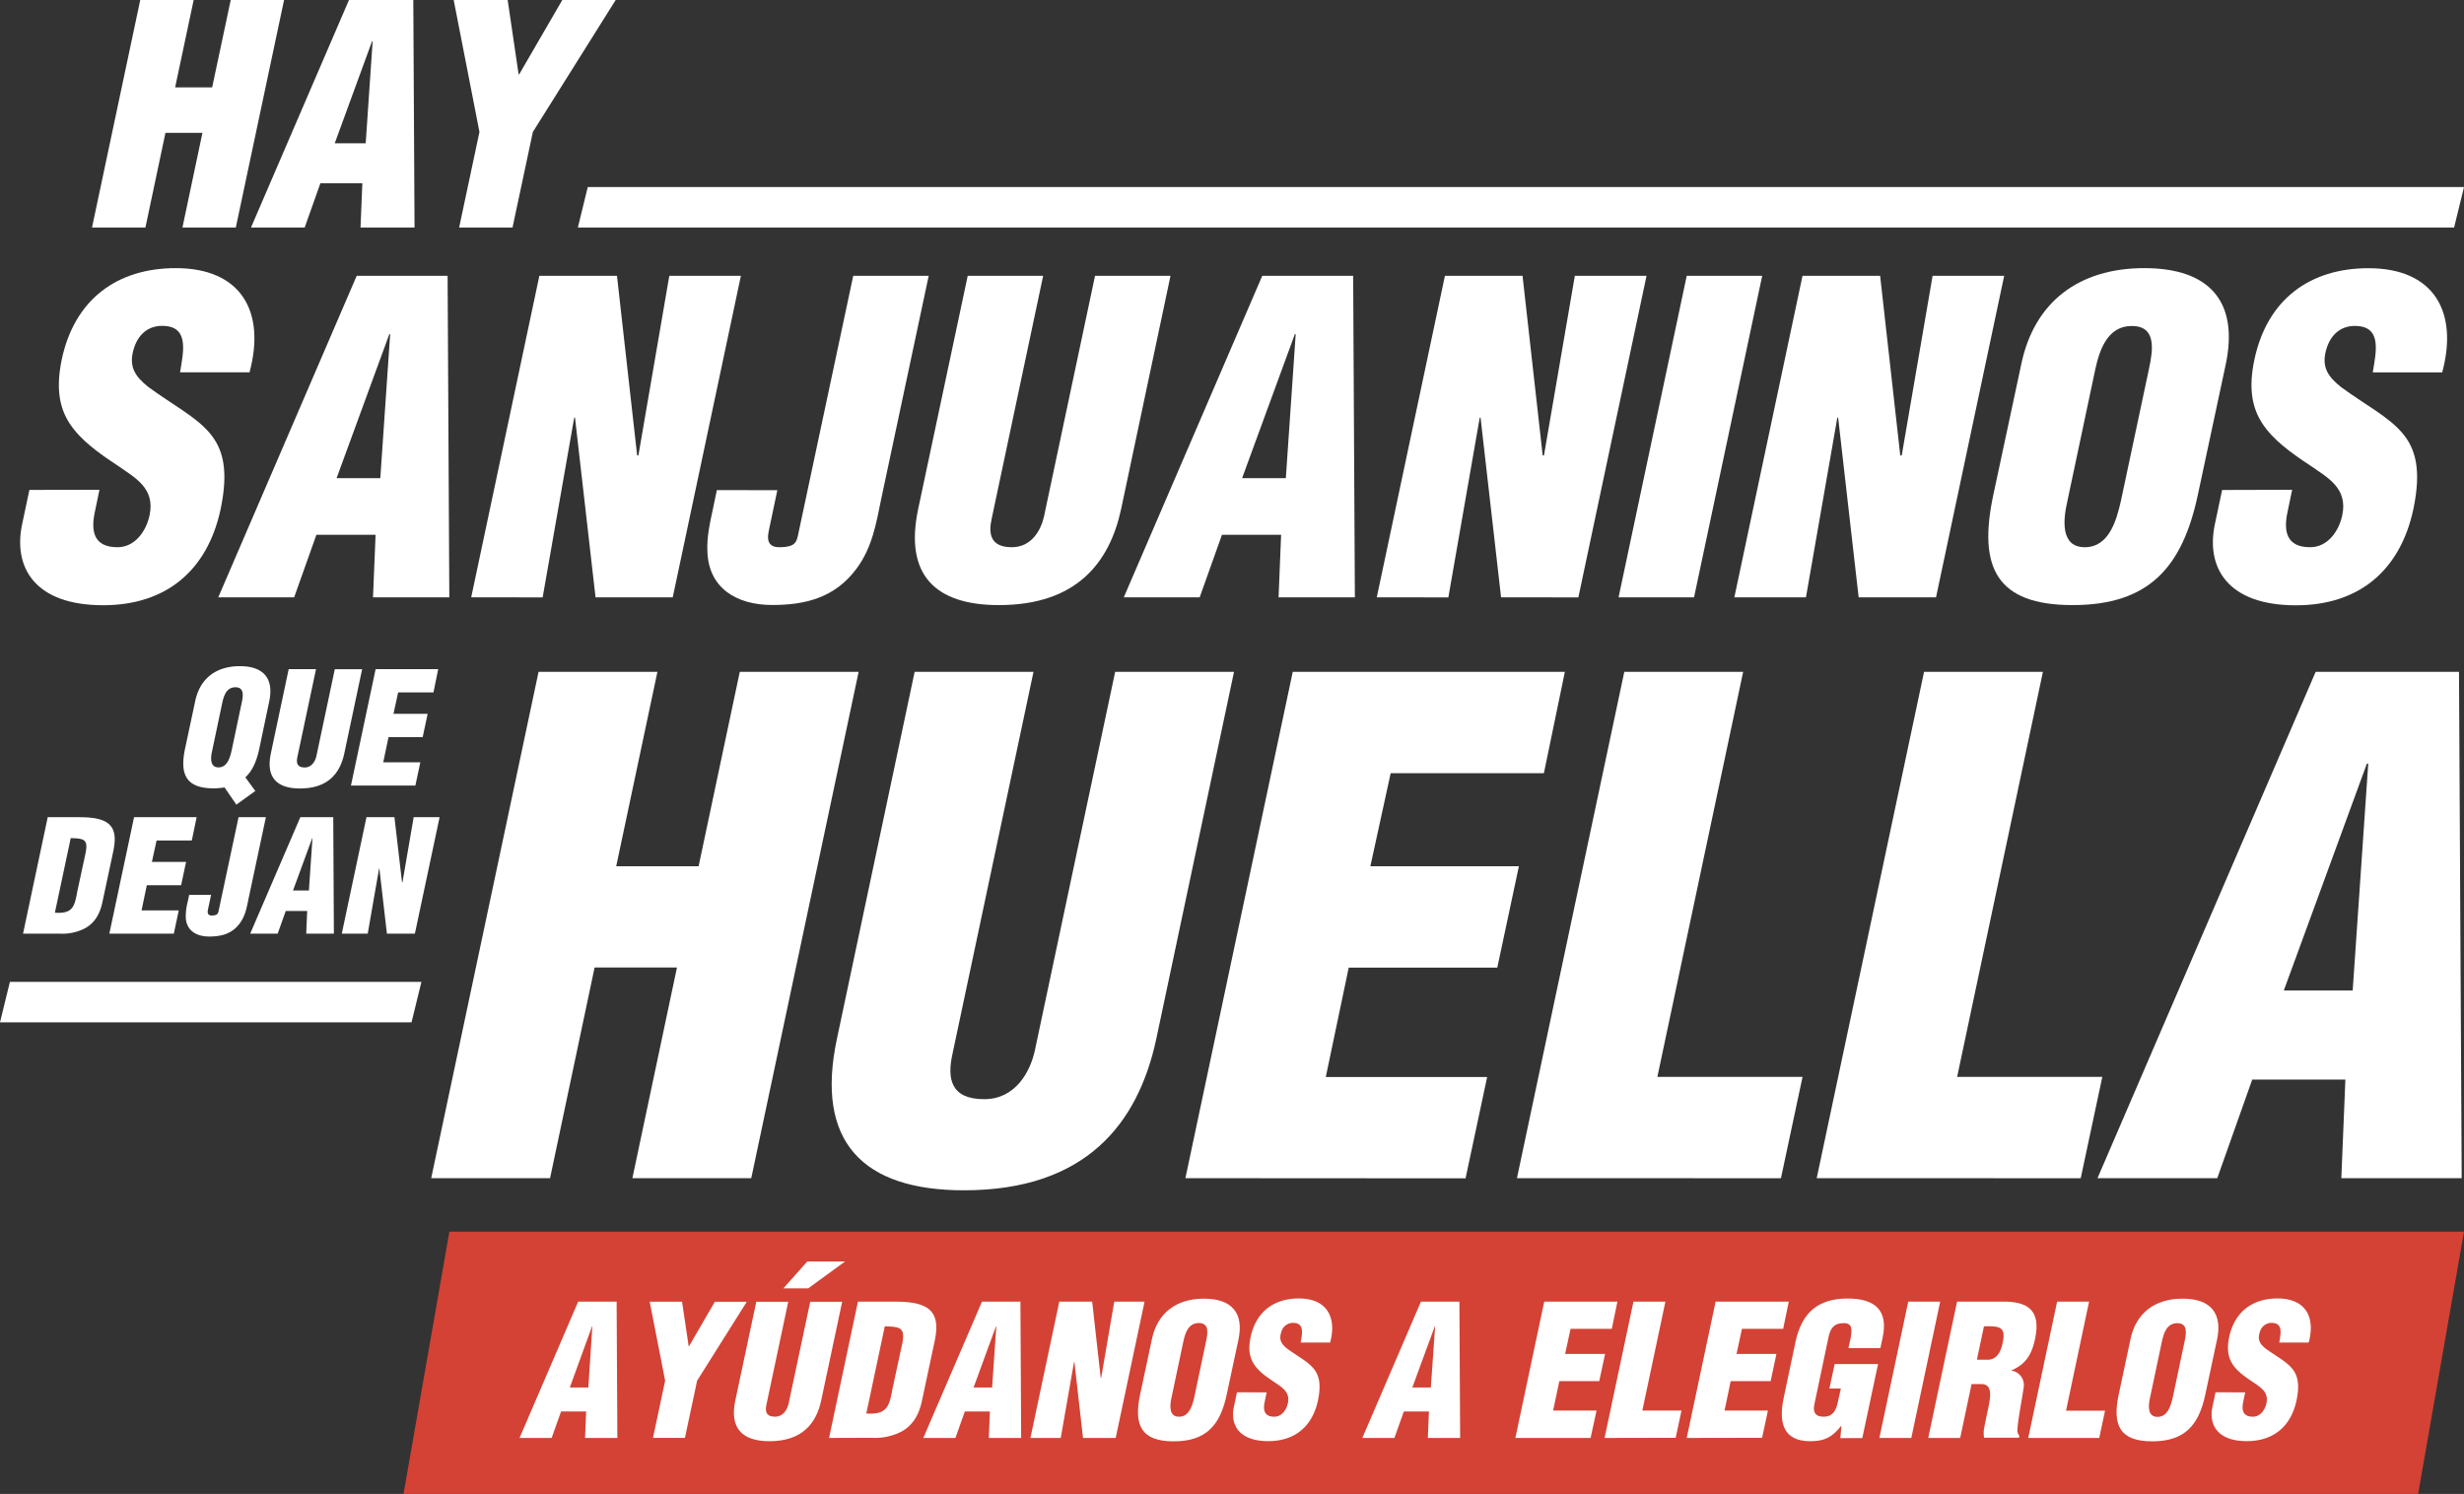 <svg xmlns="http://www.w3.org/2000/svg" viewBox="0 0 704.84 427.39"><rect x="0" y="0" width="704.84" height="427.39" fill="#333333" stroke="none"/><defs><style>.cls-1{fill:#d34235;}.cls-2{fill:#fff;}</style></defs><title>intro-texto</title><g id="Capa_2" data-name="Capa 2"><g id="Capa_1-2" data-name="Capa 1"><polygon class="cls-1" points="704.84 352.36 128.55 352.36 115.43 427.39 691.72 427.39 704.84 352.36"/><path class="cls-2" d="M148.62,411.38l16.77-39h11l.21,39h-9.24l.31-7.58h-7.17l-2.7,7.58Zm20.82-31.89h-.1L163,396.94h5.3Z"/><path class="cls-2" d="M197,385.15h.1l7.38-12.73h9.14L199.41,395l-3.48,16.36h-9.14L190.27,395l-4.42-22.6h9.25Z"/><path class="cls-2" d="M216.34,372.42h9.14l-6.23,29.4c-.42,1.87-.16,3.48,2.44,3.48,2.39,0,3.53-2.08,3.9-3.74l6.18-29.14h9.14l-6,28.21c-1.4,6.59-5.45,11.68-14.8,11.68-7.74,0-11.48-3.68-9.76-11.68Zm25.4-11.53-10.54,7.69h-7.12l6.86-7.69Z"/><path class="cls-2" d="M237.16,411.38l8.26-39h9.92c3.33,0,7.33.11,9.92,1.82,3.07,2.08,2.86,5.87,2.08,9.61l-3.69,17.3c-.88,3.89-2.7,6.75-5.71,8.41a16.44,16.44,0,0,1-8.47,1.82Zm10.65-7c6,.41,6.6-2.08,7.53-7.27l2.76-12.73c.88-4.57-.57-4.83-5-4.93Z"/><path class="cls-2" d="M264.12,411.38l16.78-39h11l.21,39h-9.25l.31-7.58H276l-2.7,7.58ZM285,379.49h-.11l-6.39,17.45h5.3Z"/><path class="cls-2" d="M307.33,389.56l-.1.11-3.8,21.71h-8.67l8.26-39h9.4l2.44,21.77H315l3.74-21.77h8.67l-8.26,39h-9.35Z"/><path class="cls-2" d="M350.9,399c-1.87,8.78-5.92,13.35-15.16,13.35s-11.48-4.57-9.61-13.35l3.37-15.84c1.56-7.48,6.91-11.63,14.91-11.63s11.43,4.15,9.87,11.63ZM345,383.75c.52-2.39.94-5.25-2.07-5.25s-3.9,2.86-4.42,5.25l-3.38,16c-.51,2.24-.83,5.56,2.13,5.56s3.85-3.32,4.37-5.56Z"/><path class="cls-2" d="M362.33,398.34l-.57,2.75c-.47,2.24-.16,4.21,2.75,4.21,2.13,0,3.48-1.92,3.9-3.89.67-3.28-1.77-4.52-3.85-6-2.44-1.61-4.52-3.11-5.82-5.09s-1.71-4.36-1-7.79c1.56-7.32,6.75-11.06,13.81-11.06,7.95,0,10.91,5.3,8.94,12.62h-8.42c.37-2.29,1.15-5.4-1.81-5.61a3.45,3.45,0,0,0-3.74,2.6c-.78,2.33.15,3.53,1.71,4.78,3,2.18,5.66,3.53,7.38,5.5s2.38,4.57,1.4,9.3c-1.61,7.48-6.65,11.63-14.23,11.63-8.37,0-10.91-4.67-9.82-9.81l.88-4.16Z"/><path class="cls-2" d="M389.7,411.38l16.77-39h11l.21,39h-9.24l.31-7.58h-7.17l-2.7,7.58Zm20.82-31.89h-.1L404,396.94h5.3Z"/><path class="cls-2" d="M433.48,411.38l8.26-39h20.93l-1.61,7.79H449.27l-1.56,7.17h11.43l-1.67,7.79H446.05l-1.77,8.42H456.7L455,411.38Z"/><path class="cls-2" d="M459,411.38l8.26-39h9.14l-6.6,31.17H481l-1.66,7.79Z"/><path class="cls-2" d="M482.5,411.38l8.26-39h20.93l-1.61,7.79H498.29l-1.55,7.17h11.42l-1.66,7.79H495.07l-1.76,8.42h12.41l-1.66,7.79Z"/><path class="cls-2" d="M526.44,411.43l.31-3.48h-.1c-2.6,3.32-4.88,4.36-8.83,4.36-7.74,0-9.09-5.35-7.58-12.41l3.37-16c1.82-8.46,6.55-12.41,14.91-12.41,7.79,0,11.74,3.32,10,11.27l-.62,2.91h-9.14l.47-2.13c.72-3.33.62-5-1.77-5-2.86-.05-3.89,1.51-4.41,4.05L519,401.82c-.46,2.18.26,3.48,2.65,3.48,3.12,0,3.74-2.49,4.26-5l.68-3.07h-3.28l1.51-7h12.41l-4.51,21.19Z"/><path class="cls-2" d="M537.61,411.38l8.25-39H555l-8.26,39Z"/><path class="cls-2" d="M560.72,411.38h-9.14l8.25-39h13.35c7.48,0,10.6,3,8.94,10.75-.89,4.16-2.5,7.12-6.7,8.89v.1a4.18,4.18,0,0,1,3.43,5c-.42,3.12-1.77,9.82-1.77,12.31a2.84,2.84,0,0,0,.57,1.35l-.1.52h-10a8.29,8.29,0,0,1-.05-2.23c.57-3.43,1.46-6.65,1.72-9s-.16-3.95-2.24-4.11h-3ZM565.5,389h3.11c2.65,0,3.79-2.44,4.26-4.83,1-4.62-.88-4.83-5.35-4.72Z"/><path class="cls-2" d="M580.19,411.38l8.26-39h9.14L591,403.59h11.16l-1.66,7.79Z"/><path class="cls-2" d="M630.83,399c-1.87,8.78-5.92,13.35-15.17,13.35s-11.47-4.57-9.6-13.35l3.37-15.84c1.56-7.48,6.91-11.63,14.91-11.63s11.43,4.15,9.87,11.63Zm-5.92-15.21c.52-2.39.93-5.25-2.08-5.25s-3.89,2.86-4.41,5.25l-3.38,16c-.52,2.24-.83,5.56,2.13,5.56s3.84-3.32,4.36-5.56Z"/><path class="cls-2" d="M642.25,398.34l-.57,2.75c-.46,2.24-.15,4.21,2.76,4.21,2.13,0,3.48-1.92,3.89-3.89.68-3.28-1.76-4.52-3.84-6-2.44-1.61-4.52-3.11-5.82-5.09s-1.71-4.36-1-7.79c1.56-7.32,6.76-11.06,13.82-11.06,8,0,10.91,5.3,8.93,12.62H652c.36-2.29,1.14-5.4-1.82-5.61a3.45,3.45,0,0,0-3.74,2.6c-.78,2.33.16,3.53,1.72,4.78,3,2.18,5.66,3.53,7.37,5.5s2.39,4.57,1.4,9.3c-1.61,7.48-6.64,11.63-14.23,11.63-8.36,0-10.91-4.67-9.81-9.81l.88-4.16Z"/><path class="cls-2" d="M26.32,65.09,40.12,0H55.4L50.1,25H60.69L66,0H81.26L67.46,65.09H52.19L57.91,38H47.33L41.6,65.09Z"/><path class="cls-2" d="M71.8,65.09,99.83,0h18.4l.35,65.09H103.13l.52-12.67h-12L87.16,65.09ZM106.6,11.8h-.17L95.75,41h8.86Z"/><path class="cls-2" d="M148.35,21.26h.17L160.85,0h15.27L152.43,37.75l-5.82,27.34H131.34l5.81-27.34L129.78,0h15.44Z"/><path class="cls-2" d="M28.45,140.12l-1.35,6.5c-1.1,5.27-.36,9.93,6.5,9.93,5,0,8.22-4.54,9.2-9.2,1.6-7.72-4.17-10.67-9.07-14.1-5.77-3.8-10.67-7.36-13.74-12s-4-10.3-2.33-18.4C21.34,85.54,33.6,76.71,50.29,76.71c18.76,0,25.75,12.51,21.09,29.8H51.51c.86-5.4,2.7-12.76-4.29-13.25-4.42-.36-7.48,2.09-8.83,6.14-1.84,5.52.37,8.34,4,11.28,7,5.15,13.36,8.34,17.41,13s5.64,10.79,3.31,22c-3.8,17.66-15.7,27.47-33.6,27.47-19.75,0-25.76-11-23.18-23.18l2.08-9.81Z"/><path class="cls-2" d="M62.43,170.9l39.61-92h26l.49,92H106.7l.74-17.91H90.51L84.14,170.9Zm49.18-75.31h-.24L96.28,136.8h12.51Z"/><path class="cls-2" d="M164.47,119.39l-.24.24-9,51.27H134.79l19.5-92h22.2l5.77,51.39h.36l8.84-51.39h20.48l-19.5,92H170.36Z"/><path class="cls-2" d="M222.36,140.24l-2.45,11.65c-.74,3.43.49,4.78,3.43,4.66,3.19-.12,4.42-.73,4.91-3.31l15.82-74.33h21.59l-13.62,64c-1.34,6.5-2.45,13.61-7,19.74-6.25,8.47-14.84,10.43-24.16,10.43-10.3,0-18.15-4.91-18.52-15.21-.24-4.17.74-8.34,1.6-12.39l1.1-5.27Z"/><path class="cls-2" d="M276.82,78.91H298.4l-14.71,69.42c-1,4.42-.37,8.22,5.76,8.22,5.64,0,8.34-4.9,9.2-8.83l14.59-68.81h21.59l-14.1,66.6c-3.32,15.58-12.88,27.6-35,27.6-18.27,0-27.1-8.71-23.06-27.6Z"/><path class="cls-2" d="M321.46,170.9l39.62-92h26l.49,92H365.74l.73-17.91H349.55l-6.38,17.91Zm49.18-75.31h-.24L355.31,136.8h12.51Z"/><path class="cls-2" d="M423.51,119.39l-.25.24-8.95,51.27H393.83l19.5-92h22.2l5.76,51.39h.37l8.83-51.39H471l-19.5,92H429.39Z"/><path class="cls-2" d="M463,170.9l19.5-92h21.59l-19.5,92Z"/><path class="cls-2" d="M525.8,119.39l-.25.24L516.6,170.9H496.12l19.5-92h22.2l5.76,51.39H544l8.83-51.39h20.48l-19.5,92H531.68Z"/><path class="cls-2" d="M628.7,141.59c-4.42,20.73-14,31.52-35.81,31.52s-27.11-10.79-22.69-31.52l8-37.41c3.68-17.66,16.31-27.47,35.2-27.47s27,9.81,23.3,27.47Zm-14-35.94c1.22-5.64,2.2-12.39-4.91-12.39-6.87,0-9.2,6.75-10.42,12.39l-8,37.78c-1.22,5.27-2,13.12,5,13.12s9.08-7.85,10.3-13.12Z"/><path class="cls-2" d="M655.68,140.12l-1.35,6.5c-1.1,5.27-.36,9.93,6.5,9.93,5,0,8.22-4.54,9.2-9.2,1.6-7.72-4.17-10.67-9.07-14.1-5.77-3.8-10.67-7.36-13.74-12s-4.05-10.3-2.33-18.4c3.68-17.29,15.94-26.12,32.62-26.12,18.77,0,25.76,12.51,21.1,29.8H678.74c.86-5.4,2.7-12.76-4.29-13.25-4.42-.36-7.48,2.09-8.83,6.14-1.84,5.52.36,8.34,4,11.28,7,5.15,13.37,8.34,17.42,13s5.64,10.79,3.31,22c-3.8,17.66-15.7,27.47-33.6,27.47-19.75,0-25.76-11-23.18-23.18l2.08-9.81Z"/><path class="cls-2" d="M74.19,214.12c-.76,3.56-1.91,6.31-4,8.27l2.84,3.9-5.42,3.91-3.38-4.93a12.22,12.22,0,0,1-1.42.18c-.53.05-1.06.09-1.64.09-7.91,0-9.82-3.91-8.22-11.42l2.89-13.54c1.33-6.4,5.91-10,12.75-10s9.77,3.55,8.44,10Zm-13.5.67c-.45,1.91-.71,4.75,1.82,4.75s3.28-2.84,3.73-4.75l2.89-13.68c.44-2,.8-4.49-1.78-4.49s-3.33,2.45-3.78,4.49Z"/><path class="cls-2" d="M82.58,191.43H90.4l-5.33,25.14c-.36,1.6-.14,3,2.09,3,2,0,3-1.77,3.33-3.19l5.28-24.92h7.82l-5.11,24.12c-1.2,5.64-4.66,10-12.66,10-6.62,0-9.81-3.15-8.35-10Z"/><path class="cls-2" d="M100.39,224.74l7.06-33.31h17.9L124,198.09H113.89l-1.33,6.13h9.77l-1.42,6.66h-9.77l-1.51,7.2h10.61l-1.42,6.66Z"/><path class="cls-2" d="M6.59,267.11l7.06-33.32h8.49c2.84,0,6.26.09,8.48,1.56,2.62,1.78,2.44,5,1.78,8.22l-3.16,14.79c-.75,3.33-2.31,5.77-4.88,7.19a14,14,0,0,1-7.24,1.56Zm9.11-6c5.15.36,5.64-1.77,6.44-6.22L24.49,244c.76-3.91-.49-4.13-4.26-4.22Z"/><path class="cls-2" d="M31.28,267.11l7.07-33.32h17.9l-1.38,6.67H44.79l-1.34,6.13h9.78l-1.42,6.66H42l-1.51,7.2H51.14l-1.42,6.66Z"/><path class="cls-2" d="M60.38,256l-.89,4.22c-.27,1.25.17,1.74,1.24,1.69s1.6-.26,1.78-1.2l5.73-26.92h7.82L71.12,257c-.48,2.36-.88,4.93-2.53,7.15-2.26,3.07-5.37,3.78-8.75,3.78-3.73,0-6.57-1.78-6.7-5.51a17.07,17.07,0,0,1,.57-4.49l.4-1.91Z"/><path class="cls-2" d="M71.57,267.11l14.34-33.32h9.42l.18,33.32H87.6l.27-6.49H81.74l-2.31,6.49Zm17.81-27.27h-.09l-5.47,14.92h4.54Z"/><path class="cls-2" d="M108.52,248.45l-.09.09-3.24,18.57H97.77l7.06-33.32h8L115,252.41h.13l3.2-18.62h7.42l-7.07,33.32h-8Z"/><path class="cls-2" d="M123.35,337.06,154.06,192.2h34l-11.79,55.62h23.57l11.78-55.62h34L214.9,337.06h-34l12.75-60.27H170.09l-12.74,60.27Z"/><path class="cls-2" d="M261.64,192.2h34L272.46,301.52c-1.55,7-.58,12.94,9.08,12.94,8.88,0,13.13-7.73,14.48-13.91L319,192.2h34L330.79,297.08c-5.22,24.52-20.28,43.45-55.05,43.45-28.78,0-42.68-13.71-36.31-43.45Z"/><path class="cls-2" d="M339.09,337.06,369.8,192.2h77.84l-6,29H397.81L392,247.82h42.49l-6.18,29h-42.5l-6.56,31.29h46.16l-6.18,29Z"/><path class="cls-2" d="M433.93,337.06,464.64,192.2h34L474.1,308.08h41.53l-6.18,29Z"/><path class="cls-2" d="M519.68,337.06,550.39,192.2h34L559.85,308.08h41.53l-6.18,29Z"/><path class="cls-2" d="M600,337.06,662.41,192.2h41l.77,144.86H669.75l1.16-28.2H644.26l-10,28.2Zm77.45-118.59h-.39l-23.76,64.89H673Z"/><polygon class="cls-2" points="2.83 280.91 120.55 280.91 117.72 292.48 0 292.48 2.83 280.91"/><polygon class="cls-2" points="168.13 53.52 704.84 53.52 702.01 65.09 165.3 65.09 168.13 53.52"/></g></g></svg>